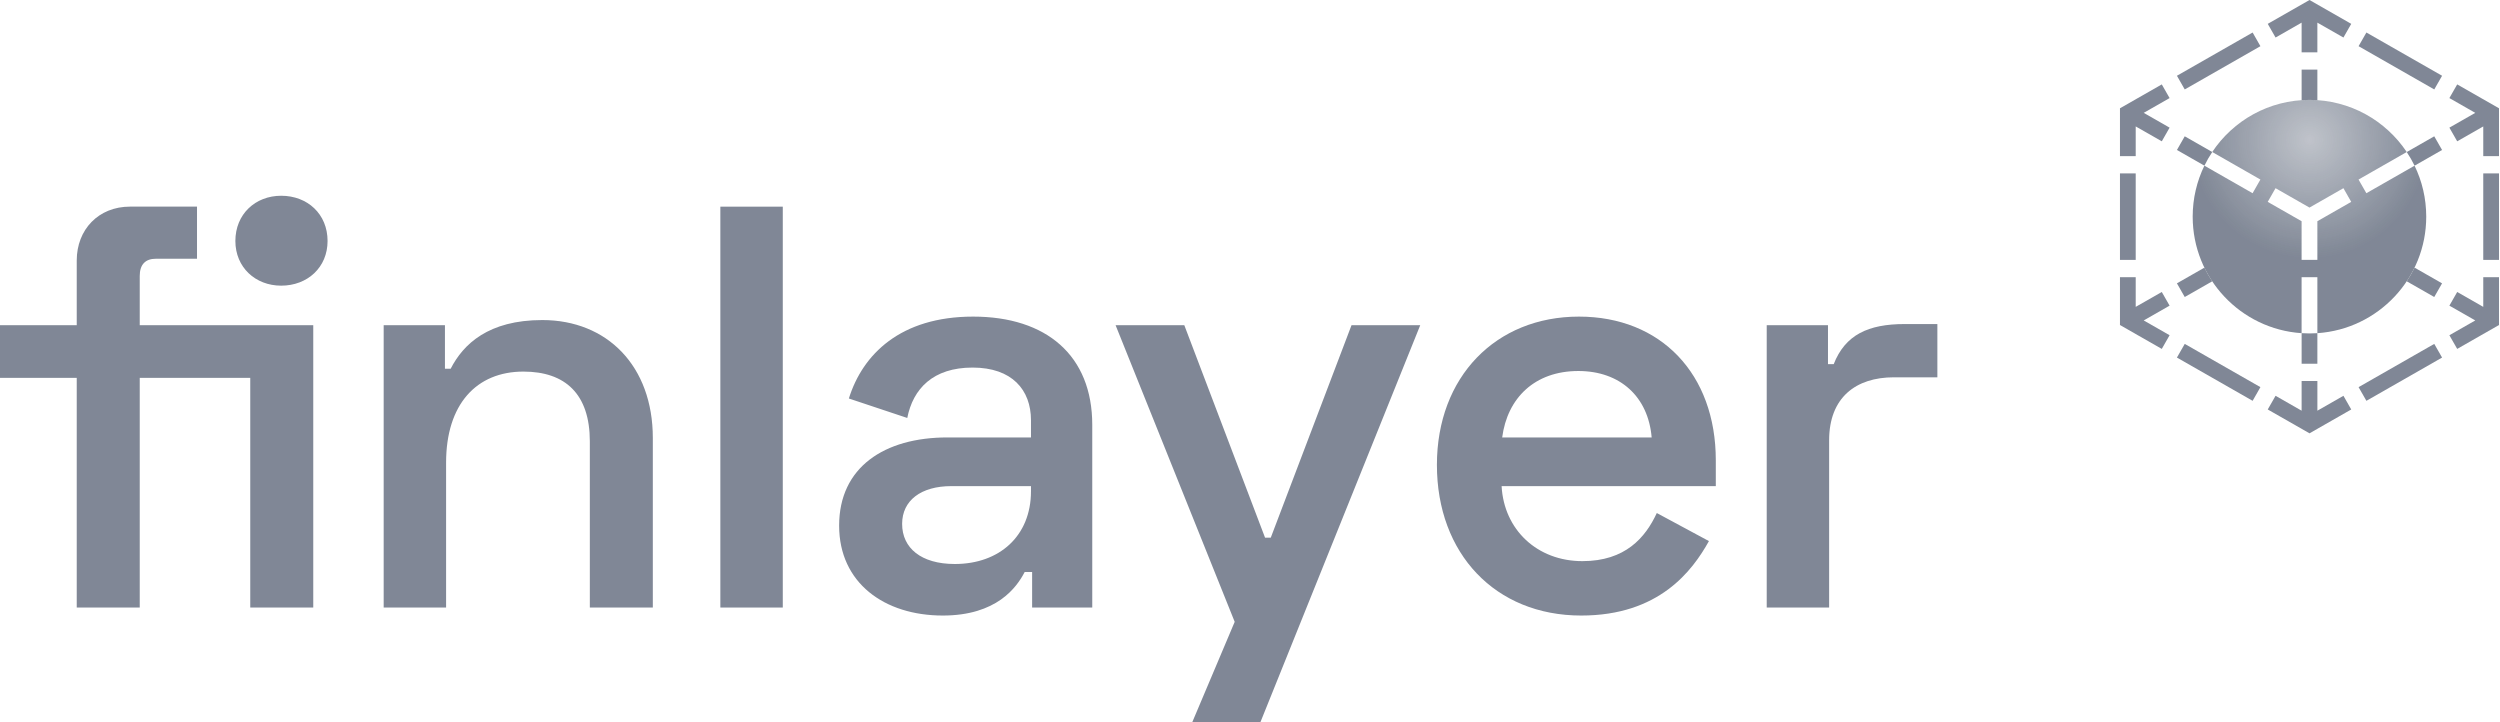 <svg width="322" height="93" viewBox="0 0 322 93" fill="none" xmlns="http://www.w3.org/2000/svg">
<g opacity="0.55">
<path fill-rule="evenodd" clip-rule="evenodd" d="M283.925 21.338L290.135 24.886L291.14 23.125L284.935 19.578C287.629 15.532 292.233 12.866 297.459 12.866C302.688 12.866 307.291 15.533 309.986 19.579L303.78 23.125L304.788 24.886L310.993 21.34C311.959 23.324 312.499 25.552 312.499 27.906C312.499 35.871 306.307 42.39 298.477 42.913V35.703H296.446V42.913C288.613 42.392 282.418 35.872 282.418 27.906C282.418 25.551 282.961 23.323 283.925 21.338ZM292.083 26L296.446 28.493V33.475H298.477V28.493L302.837 26L301.832 24.239L297.461 26.736L293.09 24.239L292.083 26Z" fill="url(#paint0_radial_1685_497)"/>
<path d="M297.464 0L302.84 3.073L301.835 4.834L298.476 2.916V6.738H296.448V2.916L293.093 4.834L292.085 3.073L297.464 0Z" fill="#17253F"/>
<path d="M313.532 11.52L303.785 5.949L304.793 4.188L314.54 9.758L313.532 11.52Z" fill="#17253F"/>
<path d="M291.142 5.949L281.395 11.52L280.388 9.758L290.138 4.188L291.142 5.949Z" fill="#17253F"/>
<path d="M275.079 16.284V20.107H273.051V13.948L278.438 10.871L279.443 12.632L276.11 14.536L279.443 16.441L278.438 18.202L275.079 16.284Z" fill="#17253F"/>
<path d="M318.813 14.536L315.48 12.632L316.488 10.871L321.871 13.948V20.107H319.844V16.284L316.488 18.202L315.48 16.441L318.813 14.536Z" fill="#17253F"/>
<path d="M309.988 19.581C310.363 20.142 310.698 20.73 310.996 21.341L314.537 19.317L313.532 17.556L309.988 19.581Z" fill="#17253F"/>
<path d="M297.461 42.947C297.12 42.947 296.785 42.936 296.449 42.913V46.845H298.477V42.913C298.141 42.936 297.802 42.947 297.461 42.947Z" fill="#17253F"/>
<path d="M284.937 19.58C284.563 20.141 284.224 20.729 283.93 21.34L280.388 19.317L281.395 17.556L284.937 19.58Z" fill="#17253F"/>
<path d="M273.051 33.475V22.334H275.079V33.475H273.051Z" fill="#17253F"/>
<path d="M321.871 22.334V33.475H319.844V22.334H321.871Z" fill="#17253F"/>
<path d="M273.051 35.703H275.079V39.525L278.438 37.607L279.443 39.368L276.11 41.273L279.443 43.178L278.438 44.939L273.051 41.862V35.703Z" fill="#17253F"/>
<path d="M321.871 35.703V41.862L316.488 44.939L315.48 43.178L318.815 41.273L315.48 39.368L316.488 37.607L319.844 39.525V35.703H321.871Z" fill="#17253F"/>
<path d="M290.138 51.625L280.388 46.054L281.395 44.293L291.142 49.864L290.138 51.625Z" fill="#17253F"/>
<path d="M314.54 46.054L304.793 51.625L303.785 49.864L313.532 44.293L314.54 46.054Z" fill="#17253F"/>
<path d="M296.448 52.897V49.074H298.479V52.897L301.835 50.978L302.84 52.739L297.464 55.812L292.085 52.739L293.093 50.978L296.448 52.897Z" fill="#17253F"/>
<path d="M284.935 36.232C284.563 35.671 284.224 35.083 283.927 34.472L280.388 36.494L281.395 38.255L284.935 36.232Z" fill="#17253F"/>
<path d="M314.537 36.495L310.996 34.472C310.698 35.083 310.363 35.671 309.988 36.232L313.53 38.255L314.537 36.495Z" fill="#17253F"/>
<path d="M297.461 12.868C297.802 12.868 298.141 12.879 298.477 12.902V8.966H296.449V12.902C296.785 12.879 297.12 12.868 297.461 12.868Z" fill="#17253F"/>
<path d="M36.216 25.213C32.897 25.213 30.316 27.573 30.316 31.04C30.316 34.433 32.897 36.793 36.216 36.793C39.609 36.793 42.191 34.433 42.191 31.04C42.191 27.573 39.609 25.213 36.216 25.213ZM17.998 41.883V35.539C17.998 34.064 18.735 33.327 20.063 33.327H25.374V26.614H16.744C12.687 26.614 9.884 29.565 9.884 33.548V41.883H0V48.669H9.884V78.246H17.998V48.669H32.233V78.246H40.347V41.883H17.998Z" fill="#17253F"/>
<path d="M49.417 41.887V78.25H57.457V59.589C57.457 52.066 61.366 47.861 67.414 47.861C72.799 47.861 75.971 50.738 75.971 56.86V78.25H84.084V56.417C84.084 47.124 78.184 41.223 69.848 41.223C62.915 41.223 59.67 44.321 58.047 47.492H57.309V41.887H49.417Z" fill="#17253F"/>
<path d="M100.822 26.618H92.782V78.251H100.822V26.618Z" fill="#17253F"/>
<path d="M109.334 51.326L116.857 53.834C117.595 50.072 120.177 47.343 125.266 47.343C130.356 47.343 132.79 50.22 132.79 54.129V56.342H122.021C113.907 56.342 108.08 60.178 108.08 67.701C108.08 75.078 113.907 79.282 121.431 79.282C128.364 79.282 130.946 75.667 131.978 73.676H132.937V78.249H140.683V54.719C140.683 45.794 134.781 40.779 125.34 40.779C115.972 40.779 111.104 45.647 109.334 51.326ZM116.194 67.48C116.194 64.456 118.628 62.612 122.537 62.612H132.79V63.276C132.79 69.029 128.733 72.643 122.98 72.643C118.628 72.643 116.194 70.578 116.194 67.48Z" fill="#17253F"/>
<path d="M174.076 41.884L163.676 69.249H162.938L152.538 41.884H143.687L159.029 80.092L153.571 93H162.348L182.927 41.884H174.076Z" fill="#17253F"/>
<path d="M185.074 59.883C185.074 71.315 192.597 79.282 203.661 79.282C213.693 79.282 217.971 73.528 220.11 69.693L213.397 66.079C211.923 69.25 209.341 72.274 203.809 72.274C197.982 72.274 193.704 68.218 193.408 62.612H220.995V59.292C220.995 48.155 213.914 40.779 203.366 40.779C192.671 40.779 185.074 48.523 185.074 59.883ZM193.482 56.342C194.146 51.253 197.686 47.786 203.292 47.786C208.677 47.786 212.292 51.105 212.734 56.342H193.482Z" fill="#17253F"/>
<path d="M235.445 41.885H227.553V78.249H235.593V56.711C235.593 51.179 239.059 48.597 243.927 48.597H249.533V41.737H245.329C240.608 41.737 237.658 43.139 236.183 46.901H235.445V41.885Z" fill="#17253F"/>
</g>
<defs>
<radialGradient id="paint0_radial_1685_497" cx="0" cy="0" r="1" gradientUnits="userSpaceOnUse" gradientTransform="translate(297.482 18.035) rotate(90) scale(15.196 15.213)">
<stop stop-color="#17253F" stop-opacity="0.5"/>
<stop offset="1" stop-color="#17253F"/>
</radialGradient>
</defs>
</svg>
